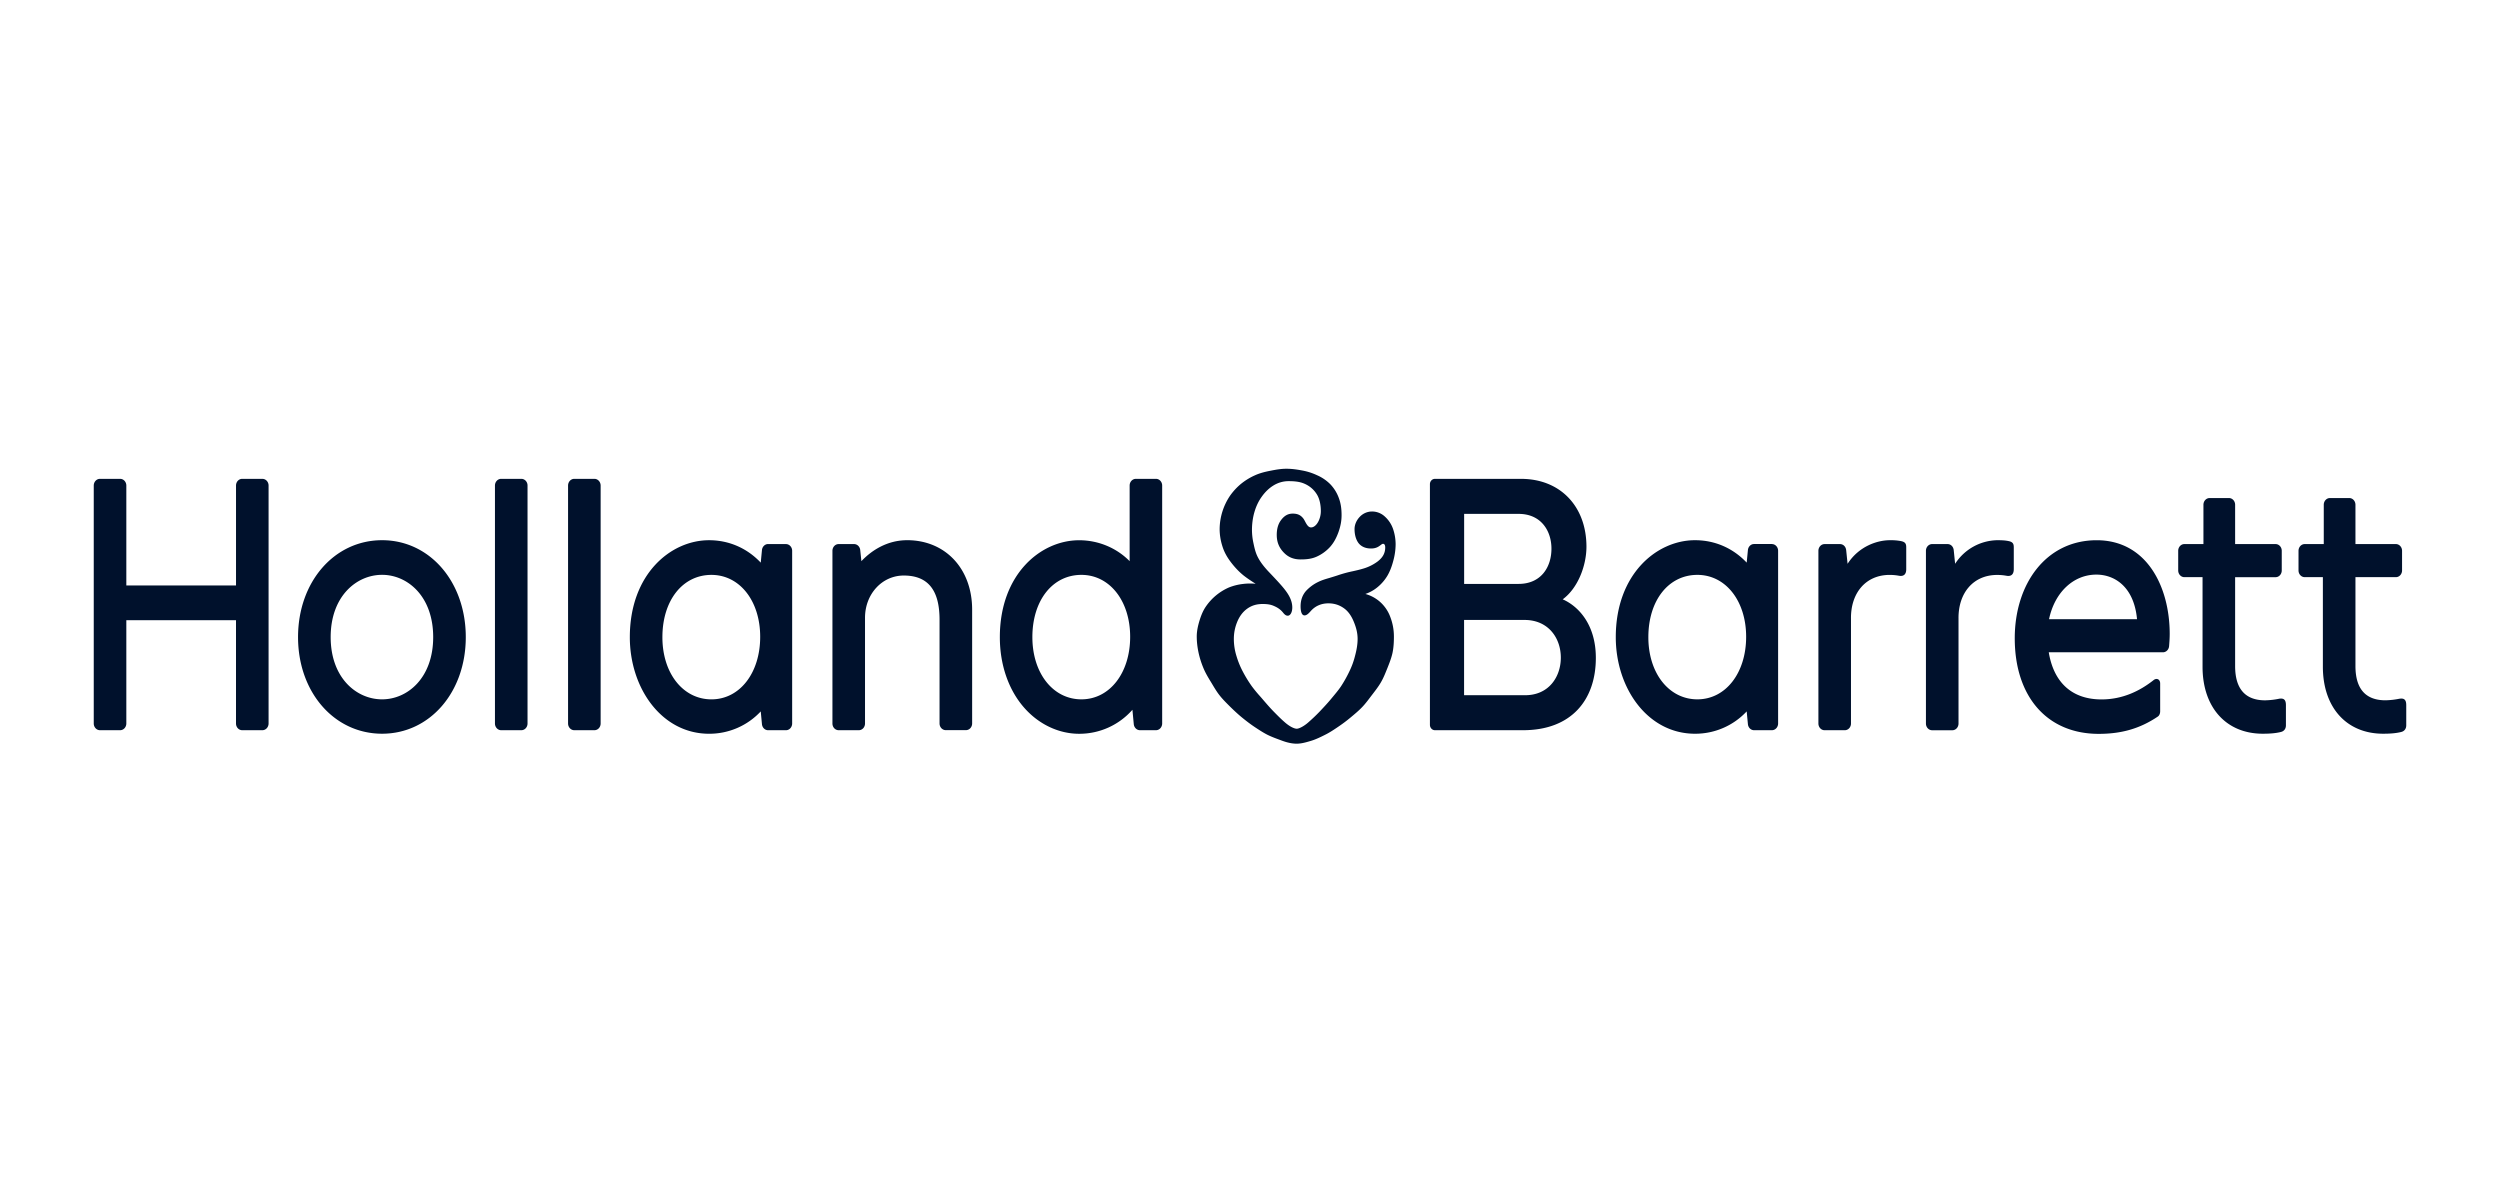 <svg xmlns="http://www.w3.org/2000/svg" fill="none" viewBox="0 0 160 77"><path fill="#00112C" d="M88.309 38.508a2.36 2.36 0 0 0-.925-.494c.28-.097.535-.239.75-.413a2.8 2.8 0 0 0 .663-.761c.151-.259.273-.565.377-.962a4.1 4.1 0 0 0 .146-1.032q0-.499-.158-.974a1.9 1.9 0 0 0-.523-.804 1.2 1.2 0 0 0-.839-.332 1.08 1.08 0 0 0-.758.323c-.226.229-.351.516-.351.806 0 .361.092.68.258.897.179.226.453.342.798.342.327 0 .49-.123.61-.216.065-.049.11-.084.157-.084.122 0 .14.145.14.232 0 .361-.155.645-.488.9a2.9 2.9 0 0 1-.93.458c-.215.065-.441.117-.658.165a8 8 0 0 0-.997.274q-.255.082-.508.158c-.247.071-.48.142-.69.245a2.6 2.6 0 0 0-.803.59c-.224.259-.342.582-.342.975 0 .387.092.584.25.584.154 0 .279-.142.407-.284.285-.32.672-.487 1.121-.487.378 0 .696.103.985.306.27.188.482.478.645.881.164.397.241.74.241 1.09 0 .31-.05.656-.163 1.078a5 5 0 0 1-.372 1.017 8 8 0 0 1-.527.938c-.187.278-.431.559-.66.836-.22.265-.473.532-.71.784-.239.248-.468.465-.745.707-.246.216-.562.387-.716.387-.167 0-.452-.142-.738-.387-.274-.236-.479-.446-.74-.71-.242-.249-.456-.497-.664-.739-.074-.087-.16-.187-.235-.271a8 8 0 0 1-.502-.613 8 8 0 0 1-.569-.926 5.4 5.4 0 0 1-.413-1.01 3.7 3.7 0 0 1-.167-1.084c0-.393.072-.745.212-1.09.151-.371.371-.662.657-.862.277-.193.583-.29.976-.29.3 0 .511.035.707.12.188.08.405.193.598.432.101.126.185.197.3.197.164 0 .29-.217.29-.526 0-.536-.334-.984-.65-1.355-.18-.21-.377-.42-.585-.642l-.324-.342c-.342-.371-.562-.684-.705-1.004-.11-.251-.17-.529-.226-.797a4 4 0 0 1-.09-.822c0-.381.051-.778.152-1.126.104-.368.259-.7.461-.984q.33-.47.756-.733c.3-.187.636-.28.972-.28.3 0 .678.016 1.005.158.337.142.613.377.8.677.17.268.262.649.262 1.09 0 .481-.276 1.036-.63 1.036-.25 0-.363-.41-.494-.574-.152-.194-.336-.31-.672-.31-.318 0-.55.14-.764.433-.173.235-.262.548-.262.926 0 .487.163.835.449 1.132.282.294.621.442 1.082.442.44 0 .747-.055 1.02-.177.328-.146.628-.365.872-.636.211-.239.384-.536.533-.952.127-.367.193-.697.193-1.064 0-.44-.057-.772-.164-1.068a2.5 2.5 0 0 0-.547-.904 2.7 2.7 0 0 0-.863-.59 3.8 3.8 0 0 0-.954-.303c-.3-.058-.64-.11-1.003-.11s-.696.064-1.014.126c-.416.08-.72.168-.984.287a4 4 0 0 0-.893.542 3.9 3.9 0 0 0-.725.784 3.876 3.876 0 0 0-.657 2.11c0 .387.062.765.19 1.155.11.339.285.658.55 1.003.247.32.5.584.776.81.238.19.515.371.788.545a3.7 3.7 0 0 0-.8.01 3.5 3.5 0 0 0-.916.229 3.47 3.47 0 0 0-1.475 1.226c-.164.239-.292.53-.408.913-.077.261-.17.613-.17.997 0 .332.04.684.117 1.042q.108.496.315.99c.128.304.295.588.488.9.175.29.342.585.556.852.182.23.393.44.595.642.253.252.553.536.827.759.268.219.553.438.848.632.267.177.523.342.782.474.315.155.642.268.91.368.327.123.651.2.955.2.318 0 .636-.097.946-.19.3-.094.6-.24.892-.388.277-.138.55-.319.83-.51q.424-.286.782-.587c.247-.206.503-.416.735-.658.25-.258.46-.558.68-.842.182-.239.376-.487.53-.755.173-.296.295-.616.422-.929.116-.293.25-.629.322-.97.074-.362.086-.727.086-1.033 0-.426-.077-.84-.223-1.226a2.4 2.4 0 0 0-.678-1M128.555 34.63c.291.062.327.198.327.42v1.375c0 .335-.167.477-.461.425a3.3 3.3 0 0 0-.601-.054c-1.517 0-2.496 1.139-2.475 2.803v6.708c0 .238-.178.429-.395.429h-1.294c-.22 0-.396-.194-.396-.43V35.25c0-.238.179-.429.396-.429h.987c.206 0 .372.158.396.394l.089.868a3.28 3.28 0 0 1 2.692-1.51c.288 0 .52.01.735.058m-6.883 0a3.5 3.5 0 0 0-.735-.057c-.743 0-1.945.352-2.692 1.51l-.089-.868c-.024-.236-.19-.394-.395-.394h-.988c-.22 0-.395.194-.395.43v11.052c0 .24.178.43.395.43h1.294c.22 0 .396-.194.396-.43v-6.707c-.021-1.661.957-2.803 2.474-2.803.2 0 .387.016.601.054.295.052.464-.087.461-.425v-1.375c0-.22-.036-.355-.327-.416m15.098 4.995c-.197-2.09-1.446-2.852-2.603-2.852-1.478 0-2.674 1.149-3.028 2.852zm-2.582-5.052c3.227 0 4.673 3.01 4.673 5.997 0 .284-.021.542-.039.781-.018.223-.19.394-.396.394h-7.305c.307 1.871 1.428 3.016 3.376 3.016 1.324 0 2.433-.522 3.337-1.239.188-.148.417-.058.417.223v1.774c0 .133-.048.268-.152.34-1.172.79-2.364 1.106-3.783 1.106-3.29 0-5.372-2.368-5.372-6.12.003-3.481 1.999-6.272 5.244-6.272m11.65 10.15a5 5 0 0 1-.865.096c-1.276 0-1.925-.735-1.925-2.19v-5.691h2.588c.22 0 .396-.194.396-.43V35.25c0-.238-.176-.429-.396-.429h-2.588v-2.516c0-.239-.178-.43-.395-.43h-1.237c-.218 0-.396.191-.396.43v2.516h-1.22c-.22 0-.395.194-.395.43v1.258c0 .238.178.429.395.429h1.163v5.736c0 2.604 1.514 4.284 3.855 4.284.485 0 .86-.035 1.163-.113.208-.051.318-.216.318-.422v-1.278c.003-.352-.122-.484-.461-.422m7.701 0a5 5 0 0 1-.866.096c-1.276 0-1.924-.735-1.924-2.19v-5.691h2.588c.22 0 .395-.194.395-.43V35.25c0-.238-.178-.429-.395-.429h-2.588v-2.516c0-.239-.178-.43-.396-.43h-1.237c-.217 0-.395.191-.395.43v2.516h-1.22c-.22 0-.396.194-.396.43v1.258c0 .238.179.429.396.429h1.163v5.736c0 2.604 1.514 4.284 3.858 4.284.485 0 .859-.035 1.16-.113.208-.051.318-.216.318-.422v-1.278c.003-.352-.122-.484-.461-.422m-55.986-.23c1.559.03 2.34-1.167 2.34-2.406s-.79-2.417-2.334-2.41h-3.858v4.816zm-3.852-7.123h3.471c1.476.006 2.121-1.1 2.121-2.255 0-1.139-.666-2.236-2.118-2.226h-3.47v4.481zm6.312.987c1.056.465 2.121 1.665 2.121 3.746 0 2.694-1.568 4.63-4.658 4.63h-5.643c-.175 0-.318-.155-.318-.346V30.988c0-.19.143-.341.318-.341h5.515c2.501 0 4.185 1.751 4.185 4.349-.003 1.183-.53 2.632-1.52 3.361m8.619 6.401c1.809 0 3.121-1.684 3.121-4.004 0-2.297-1.312-3.962-3.121-3.962-1.847 0-3.137 1.636-3.137 3.985-.003 2.307 1.317 3.981 3.137 3.981m4.771-9.937c.22 0 .396.194.396.43v11.052c0 .236-.179.43-.396.43h-1.145c-.202 0-.372-.165-.392-.388l-.078-.816a4.5 4.5 0 0 1-3.307 1.43c-3.025 0-5.071-2.908-5.071-6.182 0-4.03 2.614-6.204 5.071-6.204 1.302 0 2.454.529 3.307 1.435l.078-.803c.02-.22.19-.387.392-.387h1.145M16.794 30.647c.22 0 .395.193.395.429v15.227c0 .236-.178.43-.395.43H15.5c-.22 0-.396-.194-.396-.43v-6.61H8.085v6.61c0 .236-.178.43-.396.43H6.396c-.218 0-.396-.194-.396-.43V31.076c0-.236.178-.43.396-.43h1.293c.22 0 .396.194.396.43v6.394h7.02v-6.394c0-.24.178-.43.395-.43zm7.659 14.111c1.627 0 3.271-1.368 3.271-3.984 0-2.617-1.644-3.985-3.271-3.985-1.636 0-3.29 1.368-3.29 3.985s1.654 3.984 3.29 3.984m0-10.185c3.054 0 5.357 2.668 5.357 6.204 0 3.526-2.303 6.181-5.357 6.181-3.064 0-5.378-2.658-5.378-6.181 0-3.536 2.314-6.204 5.378-6.204m8.914-3.927h-1.294c-.22 0-.396.194-.396.43v15.227c0 .236.179.43.396.43h1.294c.22 0 .395-.194.395-.43V31.076c.003-.236-.175-.43-.395-.43m4.679 0h-1.294c-.22 0-.396.194-.396.43v15.227c0 .236.178.43.396.43h1.293c.22 0 .396-.194.396-.43V31.076c0-.236-.178-.43-.396-.43m20.008 3.927c-1.229 0-2.234.61-2.924 1.342l-.074-.71c-.021-.216-.19-.384-.393-.384h-.99c-.22 0-.396.194-.396.43v11.052c0 .24.178.43.396.43h1.294c.22 0 .395-.194.395-.43v-6.765c0-1.516 1.089-2.704 2.48-2.704 1.544 0 2.29.926 2.29 2.827v6.64c0 .238.18.428.397.428h1.293c.22 0 .396-.193.396-.429v-7.278c.003-2.62-1.71-4.45-4.164-4.45M69.21 44.758c1.808 0 3.12-1.684 3.12-4.004 0-2.297-1.312-3.962-3.12-3.962-1.85 0-3.138 1.636-3.138 3.985 0 2.307 1.32 3.981 3.138 3.981m4.773-14.112c.22 0 .396.194.396.43v15.227c0 .236-.178.43-.396.43h-1.026c-.202 0-.372-.165-.395-.384l-.087-.923a4.52 4.52 0 0 1-3.414 1.536c-1.312 0-2.6-.617-3.53-1.688-.994-1.142-1.541-2.739-1.541-4.494 0-4.03 2.614-6.204 5.074-6.204 1.24 0 2.4.494 3.233 1.339v-4.84c0-.238.178-.428.395-.428zM45.532 44.759c1.808 0 3.12-1.684 3.12-4.004 0-2.297-1.312-3.962-3.12-3.962-1.847 0-3.138 1.636-3.138 3.985-.003 2.307 1.318 3.981 3.138 3.981m4.77-9.937c.22 0 .396.194.396.43v11.052c0 .236-.178.43-.395.43h-1.145c-.203 0-.372-.165-.393-.388l-.077-.816a4.5 4.5 0 0 1-3.308 1.43c-3.025 0-5.071-2.908-5.071-6.182 0-4.03 2.611-6.204 5.071-6.204 1.303 0 2.454.529 3.308 1.435l.077-.803c.02-.22.19-.387.393-.387h1.145"/></svg>